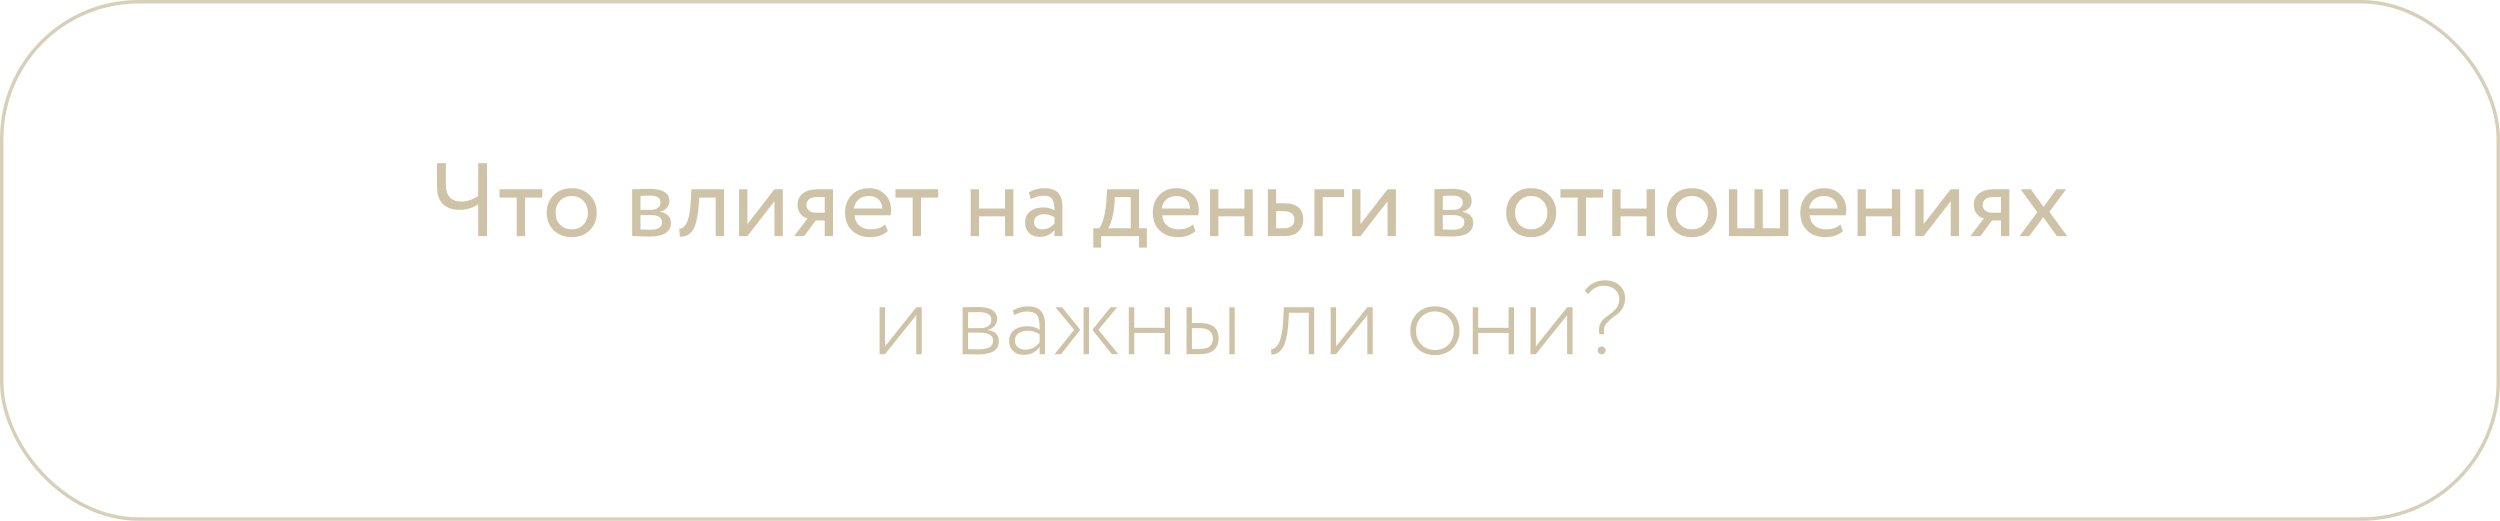 <?xml version="1.0" encoding="UTF-8"?> <svg xmlns="http://www.w3.org/2000/svg" width="360" height="75" viewBox="0 0 360 75" fill="none"> <path d="M68.856 23.5H70.131V34H68.856V29.41C68.106 29.95 67.181 30.22 66.081 30.22C65.151 30.22 64.396 29.95 63.816 29.41C63.226 28.87 62.931 28.025 62.931 26.875V23.5H64.206V26.53C64.206 28.19 64.941 29.02 66.411 29.02C67.251 29.02 68.066 28.755 68.856 28.225V23.5ZM74.411 28.45H71.936V27.25H78.086V28.45H75.611V34H74.411V28.45ZM79.718 33.16C79.058 32.48 78.728 31.635 78.728 30.625C78.728 29.605 79.058 28.765 79.718 28.105C80.388 27.435 81.258 27.1 82.328 27.1C83.398 27.1 84.263 27.435 84.923 28.105C85.593 28.765 85.928 29.605 85.928 30.625C85.928 31.645 85.593 32.49 84.923 33.16C84.263 33.82 83.398 34.15 82.328 34.15C81.268 34.15 80.398 33.82 79.718 33.16ZM80.663 28.9C80.223 29.34 80.003 29.915 80.003 30.625C80.003 31.335 80.218 31.91 80.648 32.35C81.088 32.8 81.648 33.025 82.328 33.025C83.008 33.025 83.563 32.805 83.993 32.365C84.433 31.915 84.653 31.335 84.653 30.625C84.653 29.935 84.433 29.36 83.993 28.9C83.563 28.45 83.008 28.225 82.328 28.225C81.648 28.225 81.093 28.45 80.663 28.9ZM91.029 34V27.25C91.079 27.25 91.149 27.25 91.239 27.25C91.329 27.24 91.459 27.235 91.629 27.235C91.799 27.225 91.954 27.22 92.094 27.22C92.834 27.2 93.294 27.19 93.474 27.19C95.414 27.19 96.384 27.77 96.384 28.93C96.384 29.33 96.259 29.675 96.009 29.965C95.759 30.245 95.434 30.415 95.034 30.475V30.505C96.084 30.695 96.609 31.225 96.609 32.095C96.609 33.405 95.574 34.06 93.504 34.06C93.404 34.06 92.964 34.05 92.184 34.03C92.034 34.03 91.869 34.025 91.689 34.015C91.509 34.015 91.369 34.01 91.269 34C91.169 34 91.089 34 91.029 34ZM93.669 30.97H92.229V33.04C92.949 33.07 93.409 33.085 93.609 33.085C94.759 33.085 95.334 32.725 95.334 32.005C95.334 31.315 94.779 30.97 93.669 30.97ZM93.564 28.165C93.274 28.165 92.829 28.18 92.229 28.21V30.22H93.744C94.154 30.22 94.484 30.125 94.734 29.935C94.984 29.745 95.109 29.49 95.109 29.17C95.109 28.5 94.594 28.165 93.564 28.165ZM104.261 34H103.061V28.45H100.691L100.616 29.59C100.536 30.52 100.416 31.295 100.256 31.915C100.106 32.525 99.906 32.985 99.656 33.295C99.416 33.595 99.161 33.805 98.891 33.925C98.621 34.035 98.291 34.09 97.901 34.09L97.811 32.92C97.921 32.93 98.036 32.915 98.156 32.875C98.276 32.825 98.406 32.725 98.546 32.575C98.696 32.425 98.826 32.225 98.936 31.975C99.056 31.725 99.161 31.375 99.251 30.925C99.351 30.465 99.416 29.94 99.446 29.35L99.566 27.25H104.261V34ZM111.524 28.975L107.624 34H106.424V27.25H107.624V32.275L111.524 27.25H112.724V34H111.524V28.975ZM117.861 27.25H119.961V34H118.761V31.75H117.456L115.806 34H114.351L116.301 31.45C115.891 31.36 115.546 31.14 115.266 30.79C114.986 30.43 114.846 30 114.846 29.5C114.846 28.81 115.096 28.265 115.596 27.865C116.096 27.455 116.851 27.25 117.861 27.25ZM116.121 29.53C116.121 29.85 116.246 30.115 116.496 30.325C116.746 30.525 117.041 30.625 117.381 30.625H118.761V28.375H117.666C117.156 28.375 116.771 28.48 116.511 28.69C116.251 28.9 116.121 29.18 116.121 29.53ZM127.467 32.32L127.842 33.265C127.192 33.855 126.347 34.15 125.307 34.15C124.207 34.15 123.332 33.83 122.682 33.19C122.022 32.55 121.692 31.695 121.692 30.625C121.692 29.615 122.002 28.775 122.622 28.105C123.232 27.435 124.082 27.1 125.172 27.1C126.072 27.1 126.817 27.39 127.407 27.97C128.007 28.54 128.307 29.28 128.307 30.19C128.307 30.48 128.282 30.75 128.232 31H123.042C123.092 31.63 123.327 32.125 123.747 32.485C124.177 32.845 124.727 33.025 125.397 33.025C126.277 33.025 126.967 32.79 127.467 32.32ZM125.112 28.225C124.522 28.225 124.032 28.39 123.642 28.72C123.262 29.05 123.037 29.485 122.967 30.025H127.062C127.032 29.465 126.842 29.025 126.492 28.705C126.152 28.385 125.692 28.225 125.112 28.225ZM131.423 28.45H128.948V27.25H135.098V28.45H132.623V34H131.423V28.45ZM145.929 34H144.729V31.15H140.979V34H139.779V27.25H140.979V30.025H144.729V27.25H145.929V34ZM148.459 28.675L148.144 27.715C148.814 27.305 149.564 27.1 150.394 27.1C151.304 27.1 151.964 27.325 152.374 27.775C152.784 28.225 152.989 28.92 152.989 29.86V34H151.849V33.13C151.319 33.78 150.599 34.105 149.689 34.105C149.069 34.105 148.569 33.92 148.189 33.55C147.809 33.17 147.619 32.66 147.619 32.02C147.619 31.36 147.854 30.84 148.324 30.46C148.794 30.07 149.409 29.875 150.169 29.875C150.879 29.875 151.439 30.02 151.849 30.31C151.849 29.55 151.744 29.005 151.534 28.675C151.324 28.345 150.919 28.18 150.319 28.18C149.709 28.18 149.089 28.345 148.459 28.675ZM150.109 33.025C150.779 33.025 151.359 32.735 151.849 32.155V31.3C151.429 31 150.924 30.85 150.334 30.85C149.924 30.85 149.579 30.95 149.299 31.15C149.029 31.34 148.894 31.61 148.894 31.96C148.894 32.29 148.999 32.55 149.209 32.74C149.429 32.93 149.729 33.025 150.109 33.025ZM158.563 35.65H157.438V32.875H158.278C158.528 32.565 158.748 32.065 158.938 31.375C159.128 30.675 159.253 29.895 159.313 29.035L159.418 27.25H164.023V32.875H165.148V35.65H164.023V34H158.563V35.65ZM160.543 28.375L160.468 29.5C160.408 30.25 160.288 30.935 160.108 31.555C159.928 32.175 159.743 32.615 159.553 32.875H162.823V28.375H160.543ZM171.779 32.32L172.154 33.265C171.504 33.855 170.659 34.15 169.619 34.15C168.519 34.15 167.644 33.83 166.994 33.19C166.334 32.55 166.004 31.695 166.004 30.625C166.004 29.615 166.314 28.775 166.934 28.105C167.544 27.435 168.394 27.1 169.484 27.1C170.384 27.1 171.129 27.39 171.719 27.97C172.319 28.54 172.619 29.28 172.619 30.19C172.619 30.48 172.594 30.75 172.544 31H167.354C167.404 31.63 167.639 32.125 168.059 32.485C168.489 32.845 169.039 33.025 169.709 33.025C170.589 33.025 171.279 32.79 171.779 32.32ZM169.424 28.225C168.834 28.225 168.344 28.39 167.954 28.72C167.574 29.05 167.349 29.485 167.279 30.025H171.374C171.344 29.465 171.154 29.025 170.804 28.705C170.464 28.385 170.004 28.225 169.424 28.225ZM180.397 34H179.197V31.15H175.447V34H174.247V27.25H175.447V30.025H179.197V27.25H180.397V34ZM184.847 34H182.567V27.25H183.767V29.275H184.997C185.917 29.275 186.592 29.485 187.022 29.905C187.452 30.315 187.667 30.88 187.667 31.6C187.667 32.28 187.442 32.85 186.992 33.31C186.542 33.77 185.827 34 184.847 34ZM184.772 30.4H183.767V32.875H184.757C185.847 32.875 186.392 32.465 186.392 31.645C186.392 30.815 185.852 30.4 184.772 30.4ZM190.476 34H189.276V27.25H193.551V28.375H190.476V34ZM199.81 28.975L195.91 34H194.71V27.25H195.91V32.275L199.81 27.25H201.01V34H199.81V28.975ZM206.561 34V27.25C206.611 27.25 206.681 27.25 206.771 27.25C206.861 27.24 206.991 27.235 207.161 27.235C207.331 27.225 207.486 27.22 207.626 27.22C208.366 27.2 208.826 27.19 209.006 27.19C210.946 27.19 211.916 27.77 211.916 28.93C211.916 29.33 211.791 29.675 211.541 29.965C211.291 30.245 210.966 30.415 210.566 30.475V30.505C211.616 30.695 212.141 31.225 212.141 32.095C212.141 33.405 211.106 34.06 209.036 34.06C208.936 34.06 208.496 34.05 207.716 34.03C207.566 34.03 207.401 34.025 207.221 34.015C207.041 34.015 206.901 34.01 206.801 34C206.701 34 206.621 34 206.561 34ZM209.201 30.97H207.761V33.04C208.481 33.07 208.941 33.085 209.141 33.085C210.291 33.085 210.866 32.725 210.866 32.005C210.866 31.315 210.311 30.97 209.201 30.97ZM209.096 28.165C208.806 28.165 208.361 28.18 207.761 28.21V30.22H209.276C209.686 30.22 210.016 30.125 210.266 29.935C210.516 29.745 210.641 29.49 210.641 29.17C210.641 28.5 210.126 28.165 209.096 28.165ZM217.882 33.16C217.222 32.48 216.892 31.635 216.892 30.625C216.892 29.605 217.222 28.765 217.882 28.105C218.552 27.435 219.422 27.1 220.492 27.1C221.562 27.1 222.427 27.435 223.087 28.105C223.757 28.765 224.092 29.605 224.092 30.625C224.092 31.645 223.757 32.49 223.087 33.16C222.427 33.82 221.562 34.15 220.492 34.15C219.432 34.15 218.562 33.82 217.882 33.16ZM218.827 28.9C218.387 29.34 218.167 29.915 218.167 30.625C218.167 31.335 218.382 31.91 218.812 32.35C219.252 32.8 219.812 33.025 220.492 33.025C221.172 33.025 221.727 32.805 222.157 32.365C222.597 31.915 222.817 31.335 222.817 30.625C222.817 29.935 222.597 29.36 222.157 28.9C221.727 28.45 221.172 28.225 220.492 28.225C219.812 28.225 219.257 28.45 218.827 28.9ZM227.18 28.45H224.705V27.25H230.855V28.45H228.38V34H227.18V28.45ZM238.316 34H237.116V31.15H233.366V34H232.166V27.25H233.366V30.025H237.116V27.25H238.316V34ZM241.027 33.16C240.367 32.48 240.037 31.635 240.037 30.625C240.037 29.605 240.367 28.765 241.027 28.105C241.697 27.435 242.567 27.1 243.637 27.1C244.707 27.1 245.572 27.435 246.232 28.105C246.902 28.765 247.237 29.605 247.237 30.625C247.237 31.645 246.902 32.49 246.232 33.16C245.572 33.82 244.707 34.15 243.637 34.15C242.577 34.15 241.707 33.82 241.027 33.16ZM241.972 28.9C241.532 29.34 241.312 29.915 241.312 30.625C241.312 31.335 241.527 31.91 241.957 32.35C242.397 32.8 242.957 33.025 243.637 33.025C244.317 33.025 244.872 32.805 245.302 32.365C245.742 31.915 245.962 31.335 245.962 30.625C245.962 29.935 245.742 29.36 245.302 28.9C244.872 28.45 244.317 28.225 243.637 28.225C242.957 28.225 242.402 28.45 241.972 28.9ZM257.518 34H248.968V27.25H250.168V32.875H252.643V27.25H253.843V32.875H256.318V27.25H257.518V34ZM265.016 32.32L265.391 33.265C264.741 33.855 263.896 34.15 262.856 34.15C261.756 34.15 260.881 33.83 260.231 33.19C259.571 32.55 259.241 31.695 259.241 30.625C259.241 29.615 259.551 28.775 260.171 28.105C260.781 27.435 261.631 27.1 262.721 27.1C263.621 27.1 264.366 27.39 264.956 27.97C265.556 28.54 265.856 29.28 265.856 30.19C265.856 30.48 265.831 30.75 265.781 31H260.591C260.641 31.63 260.876 32.125 261.296 32.485C261.726 32.845 262.276 33.025 262.946 33.025C263.826 33.025 264.516 32.79 265.016 32.32ZM262.661 28.225C262.071 28.225 261.581 28.39 261.191 28.72C260.811 29.05 260.586 29.485 260.516 30.025H264.611C264.581 29.465 264.391 29.025 264.041 28.705C263.701 28.385 263.241 28.225 262.661 28.225ZM273.634 34H272.434V31.15H268.684V34H267.484V27.25H268.684V30.025H272.434V27.25H273.634V34ZM280.904 28.975L277.004 34H275.804V27.25H277.004V32.275L280.904 27.25H282.104V34H280.904V28.975ZM287.241 27.25H289.341V34H288.141V31.75H286.836L285.186 34H283.731L285.681 31.45C285.271 31.36 284.926 31.14 284.646 30.79C284.366 30.43 284.226 30 284.226 29.5C284.226 28.81 284.476 28.265 284.976 27.865C285.476 27.455 286.231 27.25 287.241 27.25ZM285.501 29.53C285.501 29.85 285.626 30.115 285.876 30.325C286.126 30.525 286.421 30.625 286.761 30.625H288.141V28.375H287.046C286.536 28.375 286.151 28.48 285.891 28.69C285.631 28.9 285.501 29.18 285.501 29.53ZM296.127 27.25H297.522L295.107 30.505L297.672 34H296.202L294.222 31.27L292.212 34H290.817L293.367 30.565L290.967 27.25H292.437L294.267 29.8L296.127 27.25ZM131.944 45.375L127.444 51H126.664V44.25H127.444V49.875L131.944 44.25H132.724V51H131.944V45.375ZM138.617 51V44.25C138.947 44.25 139.267 44.245 139.577 44.235C140.217 44.215 140.622 44.205 140.792 44.205C142.652 44.205 143.582 44.785 143.582 45.945C143.582 46.335 143.457 46.675 143.207 46.965C142.967 47.245 142.637 47.42 142.217 47.49V47.52C143.297 47.68 143.837 48.22 143.837 49.14C143.837 50.41 142.832 51.045 140.822 51.045C140.692 51.045 140.297 51.035 139.637 51.015C139.307 51.005 138.967 51 138.617 51ZM141.017 47.895H139.397V50.28C140.177 50.3 140.682 50.31 140.912 50.31C142.312 50.31 143.012 49.895 143.012 49.065C143.012 48.285 142.347 47.895 141.017 47.895ZM140.882 44.94C140.552 44.94 140.057 44.95 139.397 44.97V47.25H141.182C141.672 47.25 142.057 47.145 142.337 46.935C142.617 46.715 142.757 46.425 142.757 46.065C142.757 45.315 142.132 44.94 140.882 44.94ZM146.048 45.375L145.838 44.73C146.508 44.32 147.223 44.115 147.983 44.115C148.863 44.115 149.498 44.335 149.888 44.775C150.288 45.215 150.488 45.895 150.488 46.815V51H149.708V49.965C149.158 50.715 148.388 51.09 147.398 51.09C146.768 51.09 146.263 50.91 145.883 50.55C145.503 50.18 145.313 49.69 145.313 49.08C145.313 48.42 145.553 47.905 146.033 47.535C146.503 47.165 147.118 46.98 147.878 46.98C148.638 46.98 149.248 47.15 149.708 47.49C149.708 46.79 149.658 46.255 149.558 45.885C149.478 45.525 149.313 45.27 149.063 45.12C148.823 44.97 148.448 44.88 147.938 44.85C147.328 44.85 146.698 45.025 146.048 45.375ZM147.638 50.355C148.478 50.355 149.168 50 149.708 49.29V48.165C149.218 47.805 148.633 47.625 147.953 47.625C147.443 47.625 147.013 47.75 146.663 48C146.313 48.25 146.138 48.595 146.138 49.035C146.138 49.435 146.278 49.755 146.558 49.995C146.838 50.235 147.198 50.355 147.638 50.355ZM159.923 44.25H160.868L158.168 47.49L161.048 51H160.103L157.298 47.49L159.923 44.25ZM156.818 51H156.038V44.25H156.818V51ZM151.853 51L154.688 47.49L151.988 44.25H152.948L155.558 47.49L152.798 51H151.853ZM168.492 51H167.712V47.94H163.332V51H162.552V44.25H163.332V47.205H167.712V44.25H168.492V51ZM172.718 51H170.858V44.25H171.638V46.515H172.808C174.588 46.515 175.478 47.255 175.478 48.735C175.478 49.435 175.253 49.99 174.803 50.4C174.353 50.8 173.658 51 172.718 51ZM172.673 47.25H171.638V50.265H172.658C173.368 50.265 173.878 50.14 174.188 49.89C174.498 49.64 174.653 49.26 174.653 48.75C174.653 47.75 173.993 47.25 172.673 47.25ZM177.803 51H177.023V44.25H177.803V51ZM189.24 51H188.46V45.03H185.61L185.52 46.5C185.39 48.4 185.075 49.66 184.575 50.28C184.175 50.8 183.68 51.06 183.09 51.06L183.03 50.295C183.29 50.295 183.535 50.175 183.765 49.935C184.315 49.425 184.65 48.23 184.77 46.35L184.875 44.25H189.24V51ZM196.895 45.375L192.395 51H191.615V44.25H192.395V49.875L196.895 44.25H197.675V51H196.895V45.375ZM206.628 51.135C205.588 51.135 204.738 50.805 204.078 50.145C203.418 49.485 203.088 48.645 203.088 47.625C203.088 46.605 203.418 45.765 204.078 45.105C204.738 44.445 205.588 44.115 206.628 44.115C207.668 44.115 208.518 44.445 209.178 45.105C209.838 45.765 210.168 46.605 210.168 47.625C210.168 48.645 209.838 49.485 209.178 50.145C208.518 50.805 207.668 51.135 206.628 51.135ZM206.628 50.4C207.438 50.4 208.088 50.145 208.578 49.635C209.088 49.115 209.343 48.445 209.343 47.625C209.343 46.815 209.088 46.15 208.578 45.63C208.068 45.11 207.418 44.85 206.628 44.85C205.848 44.85 205.198 45.11 204.678 45.63C204.168 46.15 203.913 46.815 203.913 47.625C203.913 48.435 204.168 49.1 204.678 49.62C205.188 50.14 205.838 50.4 206.628 50.4ZM218.019 51H217.239V47.94H212.859V51H212.079V44.25H212.859V47.205H217.239V44.25H218.019V51ZM225.664 45.375L221.164 51H220.384V44.25H221.164V49.875L225.664 44.25H226.444V51H225.664V45.375ZM233.187 43.08C233.187 42.54 232.982 42.08 232.572 41.7C232.172 41.33 231.652 41.145 231.012 41.145C230.052 41.145 229.282 41.55 228.702 42.36L228.222 41.865C228.502 41.415 228.897 41.055 229.407 40.785C229.927 40.505 230.482 40.365 231.072 40.365C231.982 40.365 232.697 40.61 233.217 41.1C233.747 41.6 234.012 42.205 234.012 42.915C234.012 43.865 233.652 44.63 232.932 45.21C232.842 45.28 232.667 45.41 232.407 45.6C232.157 45.79 231.972 45.935 231.852 46.035C231.742 46.135 231.602 46.275 231.432 46.455C231.262 46.635 231.142 46.82 231.072 47.01C231.002 47.2 230.967 47.405 230.967 47.625C230.967 47.745 230.987 47.91 231.027 48.12L230.322 48.15C230.272 47.85 230.247 47.635 230.247 47.505C230.247 46.765 230.592 46.145 231.282 45.645C231.342 45.595 231.482 45.49 231.702 45.33C231.922 45.17 232.072 45.055 232.152 44.985C232.242 44.915 232.367 44.8 232.527 44.64C232.697 44.47 232.817 44.32 232.887 44.19C232.957 44.06 233.022 43.9 233.082 43.71C233.152 43.51 233.187 43.3 233.187 43.08ZM230.067 50.43C230.067 50.28 230.122 50.155 230.232 50.055C230.342 49.945 230.482 49.89 230.652 49.89C230.802 49.89 230.932 49.945 231.042 50.055C231.152 50.165 231.207 50.29 231.207 50.43C231.207 50.59 231.152 50.73 231.042 50.85C230.932 50.97 230.802 51.03 230.652 51.03C230.482 51.03 230.342 50.97 230.232 50.85C230.122 50.73 230.067 50.59 230.067 50.43Z" fill="#CEC3A7"></path> <rect x="0.25" y="0.25" width="359.5" height="74.5" rx="19.75" stroke="#CEC3A7" stroke-opacity="0.8" stroke-width="0.5"></rect> </svg> 